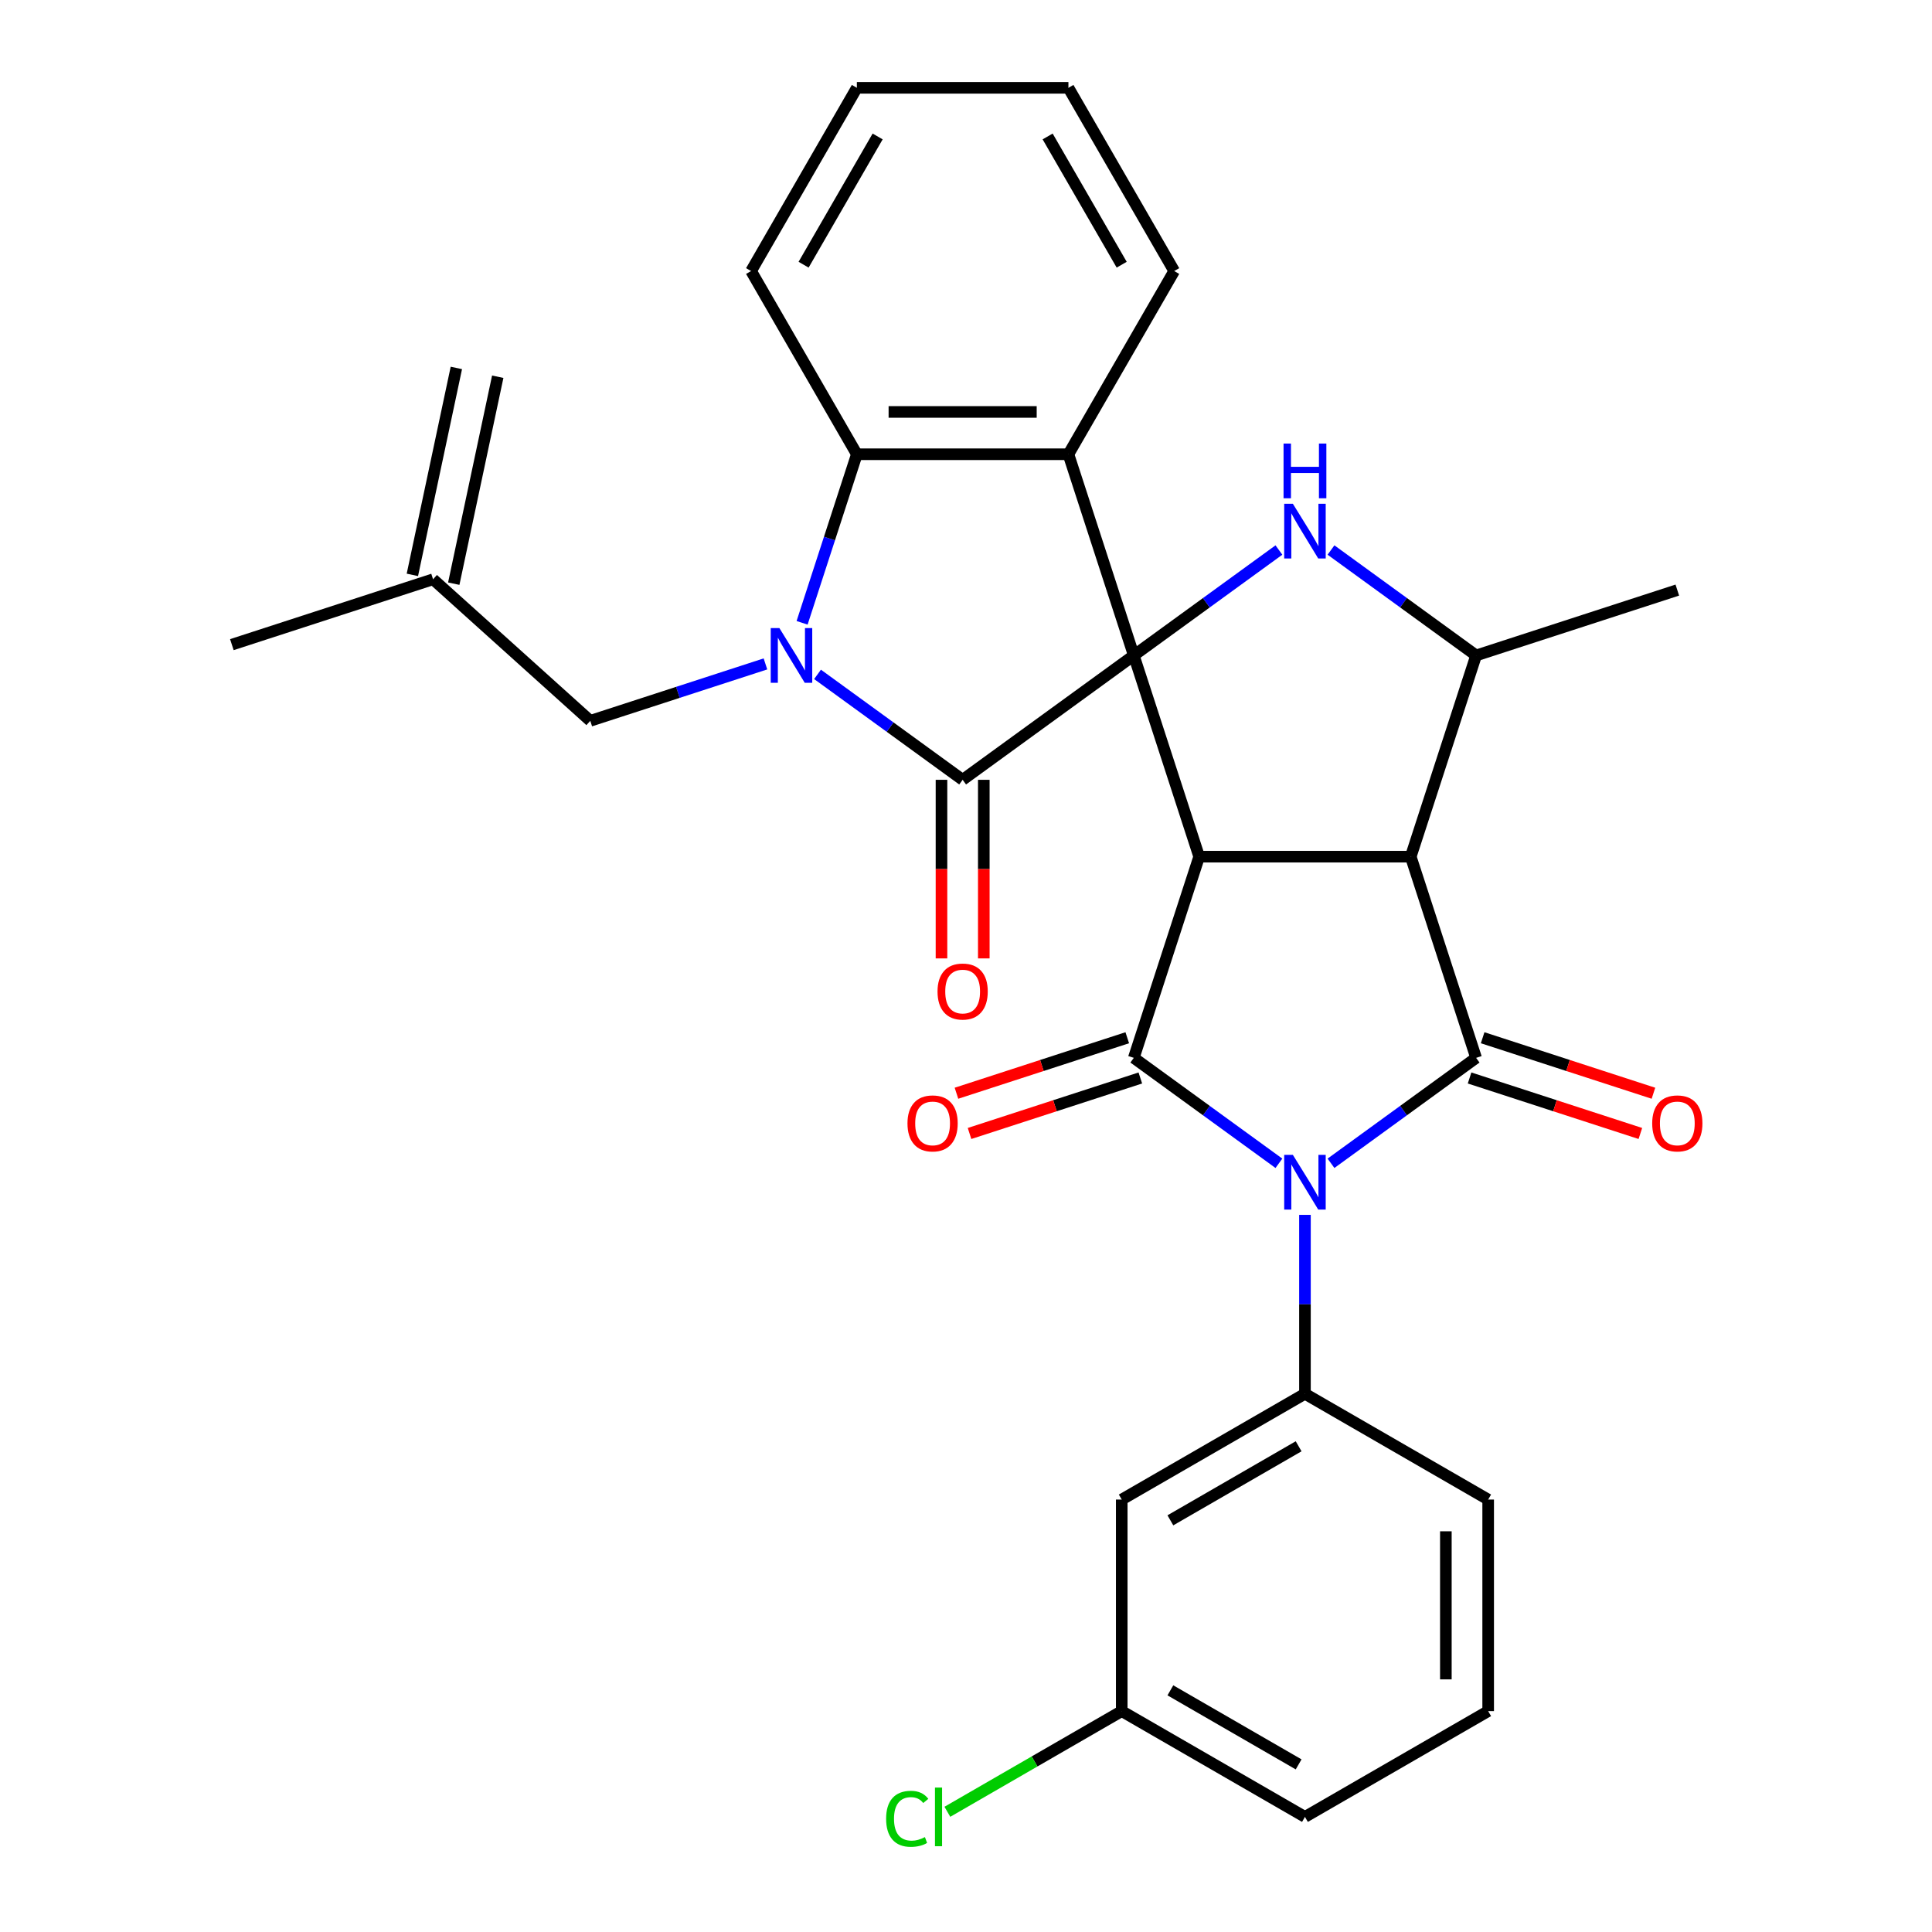 <?xml version='1.0' encoding='iso-8859-1'?>
<svg version='1.1' baseProfile='full'
              xmlns='http://www.w3.org/2000/svg'
                      xmlns:rdkit='http://www.rdkit.org/xml'
                      xmlns:xlink='http://www.w3.org/1999/xlink'
                  xml:space='preserve'
width='1000px' height='1000px' viewBox='0 0 1000 1000'>
<!-- END OF HEADER -->
<rect style='opacity:1.0;fill:#FFFFFF;stroke:none' width='1000' height='1000' x='0' y='0'> </rect>
<path class='bond-0' d='M 586.852,339.262 L 620.69,443.406' style='fill:none;fill-rule:evenodd;stroke:#000000;stroke-width:6px;stroke-linecap:butt;stroke-linejoin:miter;stroke-opacity:1' />
<path class='bond-5' d='M 586.852,339.262 L 498.263,403.626' style='fill:none;fill-rule:evenodd;stroke:#000000;stroke-width:6px;stroke-linecap:butt;stroke-linejoin:miter;stroke-opacity:1' />
<path class='bond-7' d='M 586.852,339.262 L 553.014,235.119' style='fill:none;fill-rule:evenodd;stroke:#000000;stroke-width:6px;stroke-linecap:butt;stroke-linejoin:miter;stroke-opacity:1' />
<path class='bond-8' d='M 586.852,339.262 L 624.408,311.976' style='fill:none;fill-rule:evenodd;stroke:#000000;stroke-width:6px;stroke-linecap:butt;stroke-linejoin:miter;stroke-opacity:1' />
<path class='bond-8' d='M 624.408,311.976 L 661.964,284.69' style='fill:none;fill-rule:evenodd;stroke:#0000FF;stroke-width:6px;stroke-linecap:butt;stroke-linejoin:miter;stroke-opacity:1' />
<path class='bond-2' d='M 620.69,443.406 L 730.193,443.406' style='fill:none;fill-rule:evenodd;stroke:#000000;stroke-width:6px;stroke-linecap:butt;stroke-linejoin:miter;stroke-opacity:1' />
<path class='bond-3' d='M 620.69,443.406 L 586.852,547.549' style='fill:none;fill-rule:evenodd;stroke:#000000;stroke-width:6px;stroke-linecap:butt;stroke-linejoin:miter;stroke-opacity:1' />
<path class='bond-1' d='M 661.964,602.121 L 624.408,574.835' style='fill:none;fill-rule:evenodd;stroke:#0000FF;stroke-width:6px;stroke-linecap:butt;stroke-linejoin:miter;stroke-opacity:1' />
<path class='bond-1' d='M 624.408,574.835 L 586.852,547.549' style='fill:none;fill-rule:evenodd;stroke:#000000;stroke-width:6px;stroke-linecap:butt;stroke-linejoin:miter;stroke-opacity:1' />
<path class='bond-11' d='M 675.442,628.811 L 675.442,675.113' style='fill:none;fill-rule:evenodd;stroke:#0000FF;stroke-width:6px;stroke-linecap:butt;stroke-linejoin:miter;stroke-opacity:1' />
<path class='bond-11' d='M 675.442,675.113 L 675.442,721.416' style='fill:none;fill-rule:evenodd;stroke:#000000;stroke-width:6px;stroke-linecap:butt;stroke-linejoin:miter;stroke-opacity:1' />
<path class='bond-32' d='M 688.919,602.121 L 726.475,574.835' style='fill:none;fill-rule:evenodd;stroke:#0000FF;stroke-width:6px;stroke-linecap:butt;stroke-linejoin:miter;stroke-opacity:1' />
<path class='bond-32' d='M 726.475,574.835 L 764.031,547.549' style='fill:none;fill-rule:evenodd;stroke:#000000;stroke-width:6px;stroke-linecap:butt;stroke-linejoin:miter;stroke-opacity:1' />
<path class='bond-4' d='M 730.193,443.406 L 764.031,547.549' style='fill:none;fill-rule:evenodd;stroke:#000000;stroke-width:6px;stroke-linecap:butt;stroke-linejoin:miter;stroke-opacity:1' />
<path class='bond-30' d='M 730.193,443.406 L 764.031,339.262' style='fill:none;fill-rule:evenodd;stroke:#000000;stroke-width:6px;stroke-linecap:butt;stroke-linejoin:miter;stroke-opacity:1' />
<path class='bond-14' d='M 583.468,537.135 L 539.265,551.497' style='fill:none;fill-rule:evenodd;stroke:#000000;stroke-width:6px;stroke-linecap:butt;stroke-linejoin:miter;stroke-opacity:1' />
<path class='bond-14' d='M 539.265,551.497 L 495.063,565.859' style='fill:none;fill-rule:evenodd;stroke:#FF0000;stroke-width:6px;stroke-linecap:butt;stroke-linejoin:miter;stroke-opacity:1' />
<path class='bond-14' d='M 590.236,557.963 L 546.033,572.326' style='fill:none;fill-rule:evenodd;stroke:#000000;stroke-width:6px;stroke-linecap:butt;stroke-linejoin:miter;stroke-opacity:1' />
<path class='bond-14' d='M 546.033,572.326 L 501.83,586.688' style='fill:none;fill-rule:evenodd;stroke:#FF0000;stroke-width:6px;stroke-linecap:butt;stroke-linejoin:miter;stroke-opacity:1' />
<path class='bond-15' d='M 760.648,557.963 L 804.851,572.326' style='fill:none;fill-rule:evenodd;stroke:#000000;stroke-width:6px;stroke-linecap:butt;stroke-linejoin:miter;stroke-opacity:1' />
<path class='bond-15' d='M 804.851,572.326 L 849.053,586.688' style='fill:none;fill-rule:evenodd;stroke:#FF0000;stroke-width:6px;stroke-linecap:butt;stroke-linejoin:miter;stroke-opacity:1' />
<path class='bond-15' d='M 767.415,537.135 L 811.618,551.497' style='fill:none;fill-rule:evenodd;stroke:#000000;stroke-width:6px;stroke-linecap:butt;stroke-linejoin:miter;stroke-opacity:1' />
<path class='bond-15' d='M 811.618,551.497 L 855.821,565.859' style='fill:none;fill-rule:evenodd;stroke:#FF0000;stroke-width:6px;stroke-linecap:butt;stroke-linejoin:miter;stroke-opacity:1' />
<path class='bond-6' d='M 498.263,403.626 L 460.707,376.34' style='fill:none;fill-rule:evenodd;stroke:#000000;stroke-width:6px;stroke-linecap:butt;stroke-linejoin:miter;stroke-opacity:1' />
<path class='bond-6' d='M 460.707,376.34 L 423.151,349.054' style='fill:none;fill-rule:evenodd;stroke:#0000FF;stroke-width:6px;stroke-linecap:butt;stroke-linejoin:miter;stroke-opacity:1' />
<path class='bond-16' d='M 487.312,403.626 L 487.312,449.849' style='fill:none;fill-rule:evenodd;stroke:#000000;stroke-width:6px;stroke-linecap:butt;stroke-linejoin:miter;stroke-opacity:1' />
<path class='bond-16' d='M 487.312,449.849 L 487.312,496.072' style='fill:none;fill-rule:evenodd;stroke:#FF0000;stroke-width:6px;stroke-linecap:butt;stroke-linejoin:miter;stroke-opacity:1' />
<path class='bond-16' d='M 509.213,403.626 L 509.213,449.849' style='fill:none;fill-rule:evenodd;stroke:#000000;stroke-width:6px;stroke-linecap:butt;stroke-linejoin:miter;stroke-opacity:1' />
<path class='bond-16' d='M 509.213,449.849 L 509.213,496.072' style='fill:none;fill-rule:evenodd;stroke:#FF0000;stroke-width:6px;stroke-linecap:butt;stroke-linejoin:miter;stroke-opacity:1' />
<path class='bond-12' d='M 396.195,343.641 L 350.862,358.371' style='fill:none;fill-rule:evenodd;stroke:#0000FF;stroke-width:6px;stroke-linecap:butt;stroke-linejoin:miter;stroke-opacity:1' />
<path class='bond-12' d='M 350.862,358.371 L 305.53,373.101' style='fill:none;fill-rule:evenodd;stroke:#000000;stroke-width:6px;stroke-linecap:butt;stroke-linejoin:miter;stroke-opacity:1' />
<path class='bond-31' d='M 415.163,322.365 L 429.337,278.742' style='fill:none;fill-rule:evenodd;stroke:#0000FF;stroke-width:6px;stroke-linecap:butt;stroke-linejoin:miter;stroke-opacity:1' />
<path class='bond-31' d='M 429.337,278.742 L 443.511,235.119' style='fill:none;fill-rule:evenodd;stroke:#000000;stroke-width:6px;stroke-linecap:butt;stroke-linejoin:miter;stroke-opacity:1' />
<path class='bond-9' d='M 553.014,235.119 L 443.511,235.119' style='fill:none;fill-rule:evenodd;stroke:#000000;stroke-width:6px;stroke-linecap:butt;stroke-linejoin:miter;stroke-opacity:1' />
<path class='bond-9' d='M 536.589,213.218 L 459.937,213.218' style='fill:none;fill-rule:evenodd;stroke:#000000;stroke-width:6px;stroke-linecap:butt;stroke-linejoin:miter;stroke-opacity:1' />
<path class='bond-20' d='M 553.014,235.119 L 607.765,140.287' style='fill:none;fill-rule:evenodd;stroke:#000000;stroke-width:6px;stroke-linecap:butt;stroke-linejoin:miter;stroke-opacity:1' />
<path class='bond-10' d='M 688.919,284.69 L 726.475,311.976' style='fill:none;fill-rule:evenodd;stroke:#0000FF;stroke-width:6px;stroke-linecap:butt;stroke-linejoin:miter;stroke-opacity:1' />
<path class='bond-10' d='M 726.475,311.976 L 764.031,339.262' style='fill:none;fill-rule:evenodd;stroke:#000000;stroke-width:6px;stroke-linecap:butt;stroke-linejoin:miter;stroke-opacity:1' />
<path class='bond-23' d='M 443.511,235.119 L 388.76,140.287' style='fill:none;fill-rule:evenodd;stroke:#000000;stroke-width:6px;stroke-linecap:butt;stroke-linejoin:miter;stroke-opacity:1' />
<path class='bond-24' d='M 764.031,339.262 L 868.175,305.424' style='fill:none;fill-rule:evenodd;stroke:#000000;stroke-width:6px;stroke-linecap:butt;stroke-linejoin:miter;stroke-opacity:1' />
<path class='bond-13' d='M 675.442,721.416 L 580.61,776.167' style='fill:none;fill-rule:evenodd;stroke:#000000;stroke-width:6px;stroke-linecap:butt;stroke-linejoin:miter;stroke-opacity:1' />
<path class='bond-13' d='M 672.167,748.595 L 605.785,786.921' style='fill:none;fill-rule:evenodd;stroke:#000000;stroke-width:6px;stroke-linecap:butt;stroke-linejoin:miter;stroke-opacity:1' />
<path class='bond-21' d='M 675.442,721.416 L 770.274,776.167' style='fill:none;fill-rule:evenodd;stroke:#000000;stroke-width:6px;stroke-linecap:butt;stroke-linejoin:miter;stroke-opacity:1' />
<path class='bond-17' d='M 305.53,373.101 L 224.153,299.829' style='fill:none;fill-rule:evenodd;stroke:#000000;stroke-width:6px;stroke-linecap:butt;stroke-linejoin:miter;stroke-opacity:1' />
<path class='bond-19' d='M 580.61,776.167 L 580.61,885.67' style='fill:none;fill-rule:evenodd;stroke:#000000;stroke-width:6px;stroke-linecap:butt;stroke-linejoin:miter;stroke-opacity:1' />
<path class='bond-18' d='M 234.864,302.106 L 257.631,194.996' style='fill:none;fill-rule:evenodd;stroke:#000000;stroke-width:6px;stroke-linecap:butt;stroke-linejoin:miter;stroke-opacity:1' />
<path class='bond-18' d='M 213.442,297.552 L 236.209,190.442' style='fill:none;fill-rule:evenodd;stroke:#000000;stroke-width:6px;stroke-linecap:butt;stroke-linejoin:miter;stroke-opacity:1' />
<path class='bond-26' d='M 224.153,299.829 L 120.01,333.667' style='fill:none;fill-rule:evenodd;stroke:#000000;stroke-width:6px;stroke-linecap:butt;stroke-linejoin:miter;stroke-opacity:1' />
<path class='bond-22' d='M 580.61,885.67 L 535.482,911.724' style='fill:none;fill-rule:evenodd;stroke:#000000;stroke-width:6px;stroke-linecap:butt;stroke-linejoin:miter;stroke-opacity:1' />
<path class='bond-22' d='M 535.482,911.724 L 490.355,937.779' style='fill:none;fill-rule:evenodd;stroke:#00CC00;stroke-width:6px;stroke-linecap:butt;stroke-linejoin:miter;stroke-opacity:1' />
<path class='bond-34' d='M 580.61,885.67 L 675.442,940.422' style='fill:none;fill-rule:evenodd;stroke:#000000;stroke-width:6px;stroke-linecap:butt;stroke-linejoin:miter;stroke-opacity:1' />
<path class='bond-34' d='M 605.785,874.916 L 672.167,913.242' style='fill:none;fill-rule:evenodd;stroke:#000000;stroke-width:6px;stroke-linecap:butt;stroke-linejoin:miter;stroke-opacity:1' />
<path class='bond-28' d='M 607.765,140.287 L 553.014,45.455' style='fill:none;fill-rule:evenodd;stroke:#000000;stroke-width:6px;stroke-linecap:butt;stroke-linejoin:miter;stroke-opacity:1' />
<path class='bond-28' d='M 580.586,137.012 L 542.26,70.63' style='fill:none;fill-rule:evenodd;stroke:#000000;stroke-width:6px;stroke-linecap:butt;stroke-linejoin:miter;stroke-opacity:1' />
<path class='bond-25' d='M 770.274,776.167 L 770.274,885.67' style='fill:none;fill-rule:evenodd;stroke:#000000;stroke-width:6px;stroke-linecap:butt;stroke-linejoin:miter;stroke-opacity:1' />
<path class='bond-25' d='M 748.373,792.593 L 748.373,869.245' style='fill:none;fill-rule:evenodd;stroke:#000000;stroke-width:6px;stroke-linecap:butt;stroke-linejoin:miter;stroke-opacity:1' />
<path class='bond-33' d='M 388.76,140.287 L 443.511,45.455' style='fill:none;fill-rule:evenodd;stroke:#000000;stroke-width:6px;stroke-linecap:butt;stroke-linejoin:miter;stroke-opacity:1' />
<path class='bond-33' d='M 415.939,137.012 L 454.265,70.63' style='fill:none;fill-rule:evenodd;stroke:#000000;stroke-width:6px;stroke-linecap:butt;stroke-linejoin:miter;stroke-opacity:1' />
<path class='bond-27' d='M 770.274,885.67 L 675.442,940.422' style='fill:none;fill-rule:evenodd;stroke:#000000;stroke-width:6px;stroke-linecap:butt;stroke-linejoin:miter;stroke-opacity:1' />
<path class='bond-29' d='M 553.014,45.455 L 443.511,45.455' style='fill:none;fill-rule:evenodd;stroke:#000000;stroke-width:6px;stroke-linecap:butt;stroke-linejoin:miter;stroke-opacity:1' />
<path  class='atom-2' d='M 669.182 597.753
L 678.462 612.753
Q 679.382 614.233, 680.862 616.913
Q 682.342 619.593, 682.422 619.753
L 682.422 597.753
L 686.182 597.753
L 686.182 626.073
L 682.302 626.073
L 672.342 609.673
Q 671.182 607.753, 669.942 605.553
Q 668.742 603.353, 668.382 602.673
L 668.382 626.073
L 664.702 626.073
L 664.702 597.753
L 669.182 597.753
' fill='#0000FF'/>
<path  class='atom-7' d='M 403.413 325.102
L 412.693 340.102
Q 413.613 341.582, 415.093 344.262
Q 416.573 346.942, 416.653 347.102
L 416.653 325.102
L 420.413 325.102
L 420.413 353.422
L 416.533 353.422
L 406.573 337.022
Q 405.413 335.102, 404.173 332.902
Q 402.973 330.702, 402.613 330.022
L 402.613 353.422
L 398.933 353.422
L 398.933 325.102
L 403.413 325.102
' fill='#0000FF'/>
<path  class='atom-9' d='M 669.182 260.738
L 678.462 275.738
Q 679.382 277.218, 680.862 279.898
Q 682.342 282.578, 682.422 282.738
L 682.422 260.738
L 686.182 260.738
L 686.182 289.058
L 682.302 289.058
L 672.342 272.658
Q 671.182 270.738, 669.942 268.538
Q 668.742 266.338, 668.382 265.658
L 668.382 289.058
L 664.702 289.058
L 664.702 260.738
L 669.182 260.738
' fill='#0000FF'/>
<path  class='atom-9' d='M 664.362 229.586
L 668.202 229.586
L 668.202 241.626
L 682.682 241.626
L 682.682 229.586
L 686.522 229.586
L 686.522 257.906
L 682.682 257.906
L 682.682 244.826
L 668.202 244.826
L 668.202 257.906
L 664.362 257.906
L 664.362 229.586
' fill='#0000FF'/>
<path  class='atom-15' d='M 469.709 581.467
Q 469.709 574.667, 473.069 570.867
Q 476.429 567.067, 482.709 567.067
Q 488.989 567.067, 492.349 570.867
Q 495.709 574.667, 495.709 581.467
Q 495.709 588.347, 492.309 592.267
Q 488.909 596.147, 482.709 596.147
Q 476.469 596.147, 473.069 592.267
Q 469.709 588.387, 469.709 581.467
M 482.709 592.947
Q 487.029 592.947, 489.349 590.067
Q 491.709 587.147, 491.709 581.467
Q 491.709 575.907, 489.349 573.107
Q 487.029 570.267, 482.709 570.267
Q 478.389 570.267, 476.029 573.067
Q 473.709 575.867, 473.709 581.467
Q 473.709 587.187, 476.029 590.067
Q 478.389 592.947, 482.709 592.947
' fill='#FF0000'/>
<path  class='atom-16' d='M 855.175 581.467
Q 855.175 574.667, 858.535 570.867
Q 861.895 567.067, 868.175 567.067
Q 874.455 567.067, 877.815 570.867
Q 881.175 574.667, 881.175 581.467
Q 881.175 588.347, 877.775 592.267
Q 874.375 596.147, 868.175 596.147
Q 861.935 596.147, 858.535 592.267
Q 855.175 588.387, 855.175 581.467
M 868.175 592.947
Q 872.495 592.947, 874.815 590.067
Q 877.175 587.147, 877.175 581.467
Q 877.175 575.907, 874.815 573.107
Q 872.495 570.267, 868.175 570.267
Q 863.855 570.267, 861.495 573.067
Q 859.175 575.867, 859.175 581.467
Q 859.175 587.187, 861.495 590.067
Q 863.855 592.947, 868.175 592.947
' fill='#FF0000'/>
<path  class='atom-17' d='M 485.263 513.209
Q 485.263 506.409, 488.623 502.609
Q 491.983 498.809, 498.263 498.809
Q 504.543 498.809, 507.903 502.609
Q 511.263 506.409, 511.263 513.209
Q 511.263 520.089, 507.863 524.009
Q 504.463 527.889, 498.263 527.889
Q 492.023 527.889, 488.623 524.009
Q 485.263 520.129, 485.263 513.209
M 498.263 524.689
Q 502.583 524.689, 504.903 521.809
Q 507.263 518.889, 507.263 513.209
Q 507.263 507.649, 504.903 504.849
Q 502.583 502.009, 498.263 502.009
Q 493.943 502.009, 491.583 504.809
Q 489.263 507.609, 489.263 513.209
Q 489.263 518.929, 491.583 521.809
Q 493.943 524.689, 498.263 524.689
' fill='#FF0000'/>
<path  class='atom-23' d='M 458.657 941.402
Q 458.657 934.362, 461.937 930.682
Q 465.257 926.962, 471.537 926.962
Q 477.377 926.962, 480.497 931.082
L 477.857 933.242
Q 475.577 930.242, 471.537 930.242
Q 467.257 930.242, 464.977 933.122
Q 462.737 935.962, 462.737 941.402
Q 462.737 947.002, 465.057 949.882
Q 467.417 952.762, 471.977 952.762
Q 475.097 952.762, 478.737 950.882
L 479.857 953.882
Q 478.377 954.842, 476.137 955.402
Q 473.897 955.962, 471.417 955.962
Q 465.257 955.962, 461.937 952.202
Q 458.657 948.442, 458.657 941.402
' fill='#00CC00'/>
<path  class='atom-23' d='M 483.937 925.242
L 487.617 925.242
L 487.617 955.602
L 483.937 955.602
L 483.937 925.242
' fill='#00CC00'/>
</svg>
